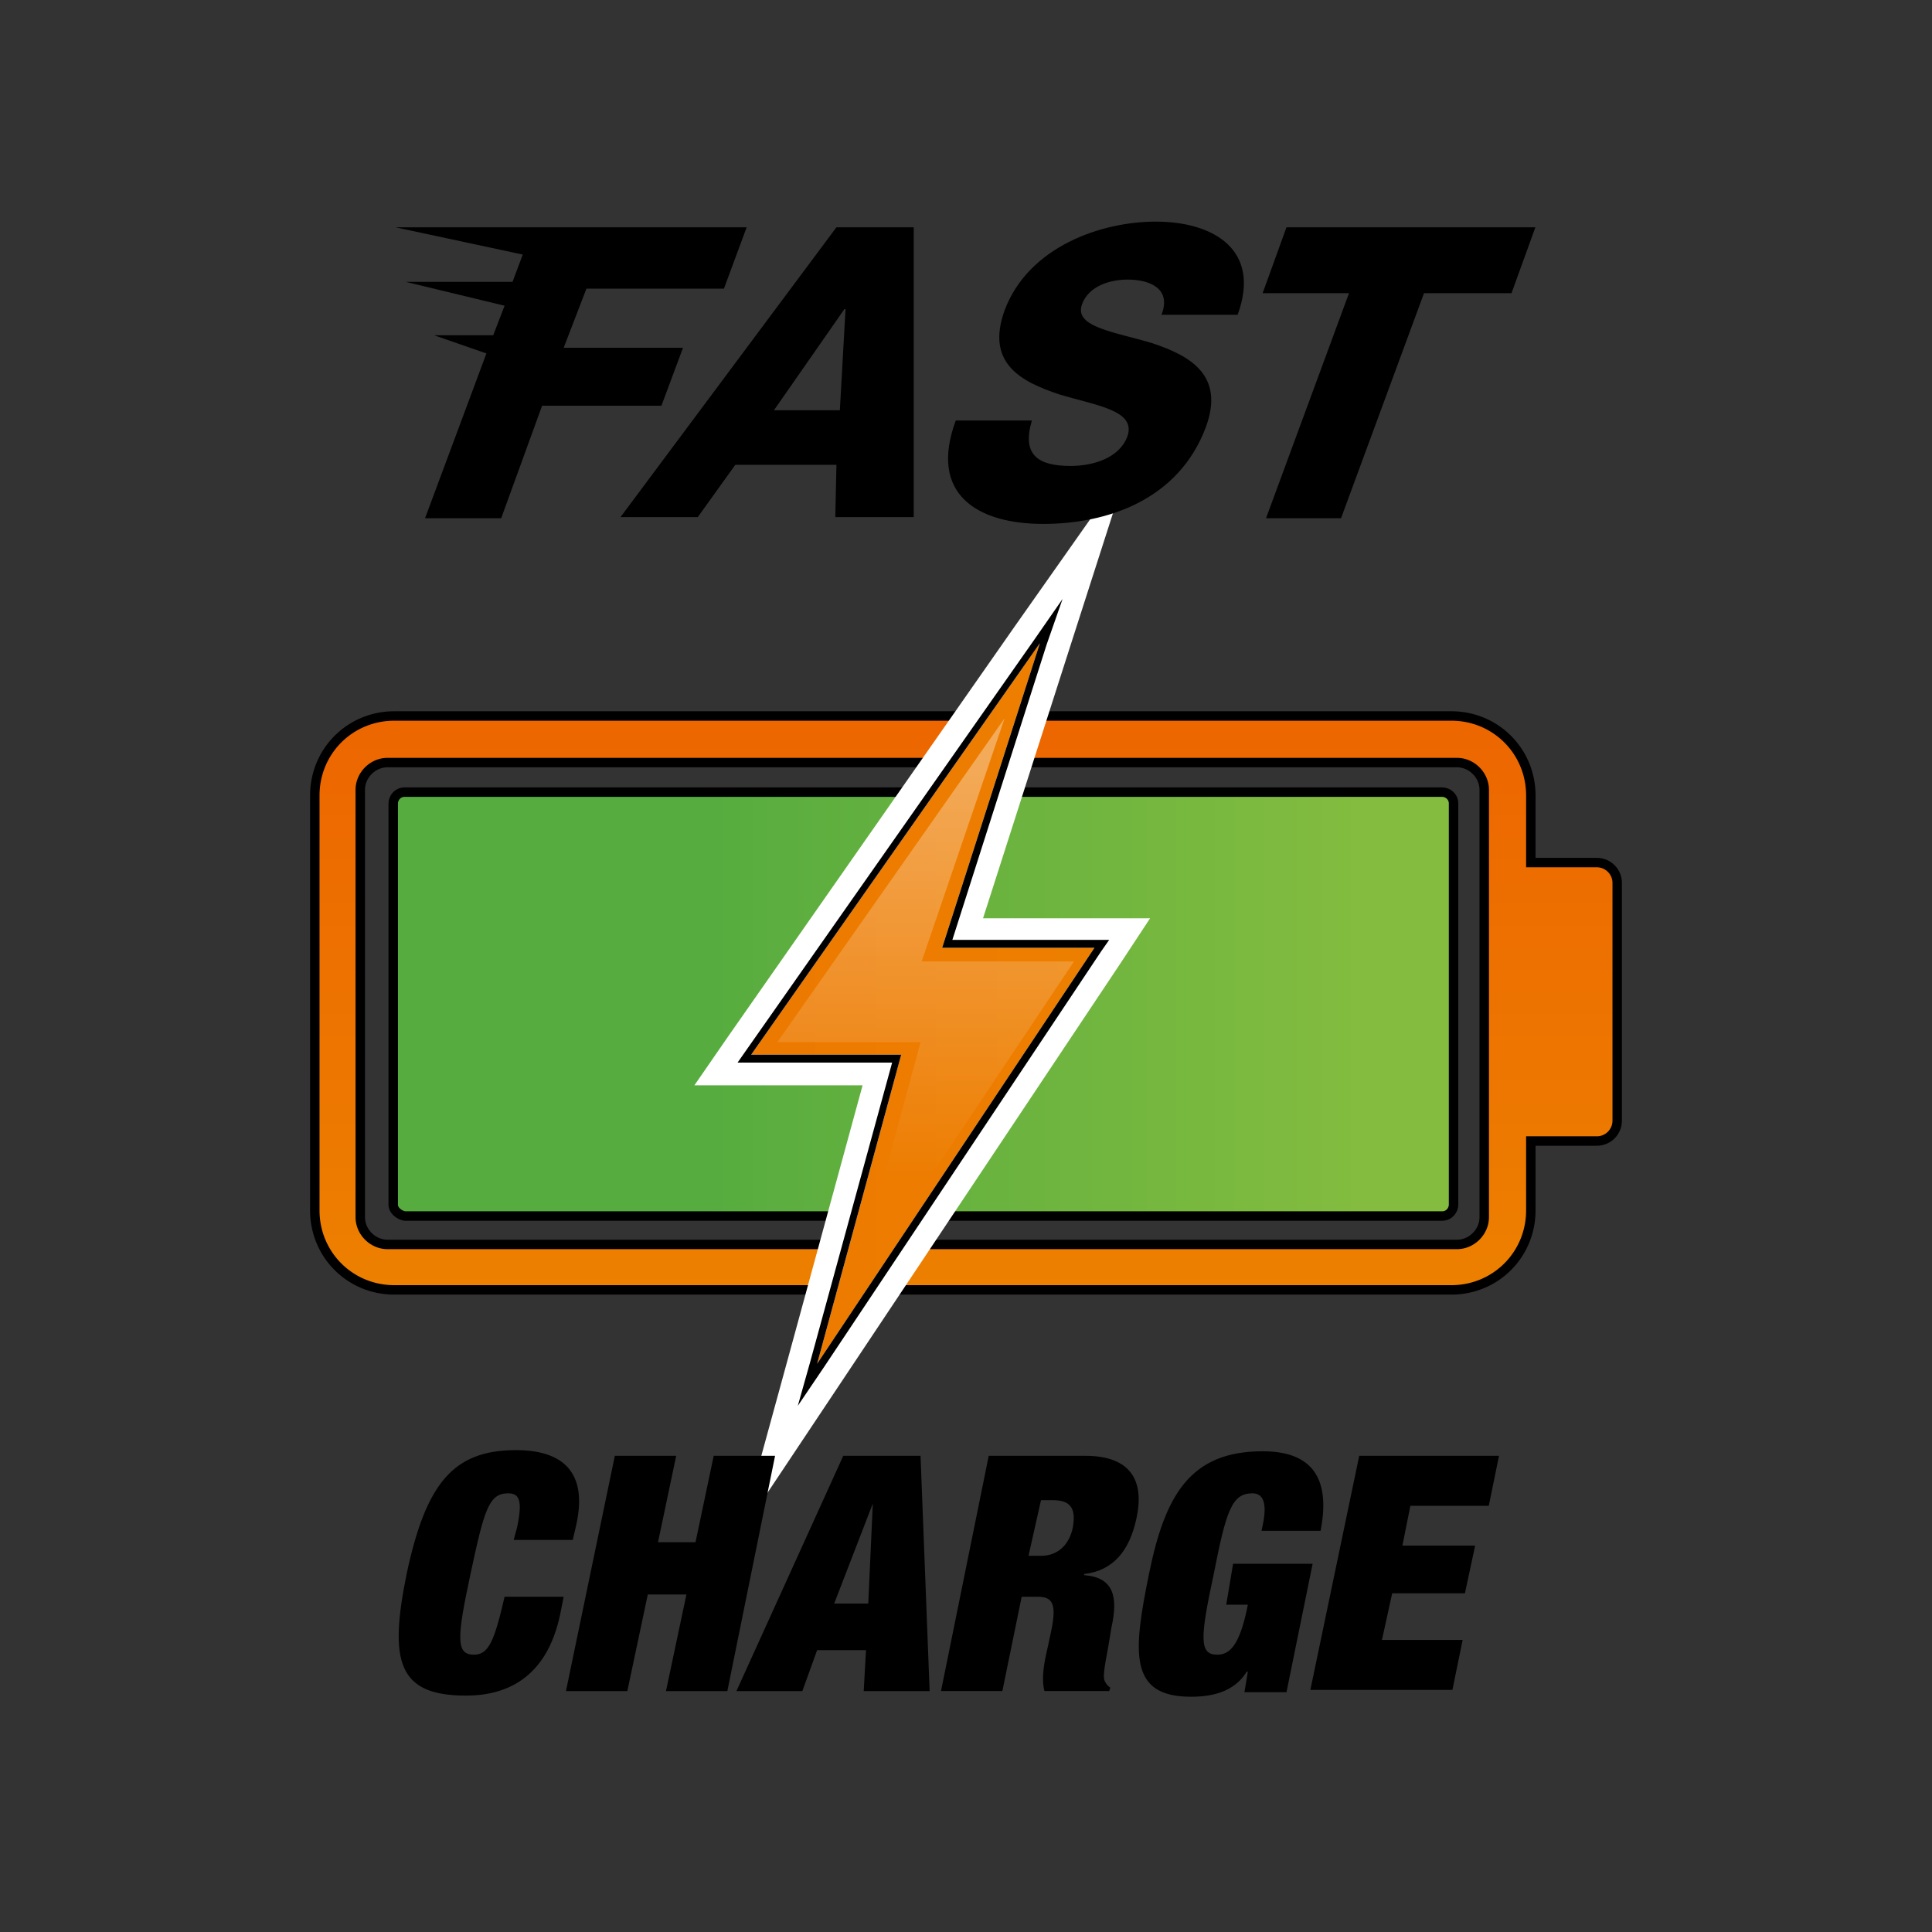 <svg xmlns="http://www.w3.org/2000/svg" width="170" height="170" xmlns:v="https://vecta.io/nano"><rect width="100%" height="100%" fill="#333333" stroke="none"/><linearGradient id="A" gradientUnits="userSpaceOnUse" x1="85" y1="63.009" x2="85" y2="113.528"><stop offset="0" stop-color="#ed6600"/><stop offset="1" stop-color="#ed8000"/></linearGradient><path d="M134.7 106.5v-6.1h5.8a1.79 1.79 0 0 0 1.8-1.8V77.7a1.79 1.79 0 0 0-1.8-1.8h-5.8V70c0-3.9-3.1-7-7-7h-93c-3.9 0-7 3.1-7 7v36.5c0 3.9 3.1 7 7 7h93c3.9 0 7-3.1 7-7zm-100.6 3c-1.3 0-2.4-1.1-2.4-2.4V69.5c0-1.3 1.1-2.4 2.4-2.4h94.1c1.3 0 2.4 1.1 2.4 2.4v37.6c0 1.3-1.1 2.4-2.4 2.4H34.1z" fill="url(#A)" stroke="#000" stroke-width=".831" stroke-miterlimit="10"/><linearGradient id="B" gradientUnits="userSpaceOnUse" x1="123.666" y1="88.331" x2="60.995" y2="88.331"><stop offset=".066" stop-color="#83bc3f"/><stop offset=".988" stop-color="#56ac3f"/></linearGradient><path d="M34.6 106V70.7c0-.5.4-1 1-1h91.3c.5 0 1 .4 1 1V106c0 .5-.4 1-1 1H35.6c-.5-.1-1-.5-1-1z" fill="url(#B)" stroke="#000" stroke-width=".831" stroke-miterlimit="10"/><linearGradient id="C" gradientUnits="userSpaceOnUse" x1="-37.542" y1="88.137" x2="101.024" y2="88.137"><stop offset="0" stop-color="#ed6600"/><stop offset="1" stop-color="#ed8000"/></linearGradient><path d="M77.6 94.2h-14l31.8-45.4-10.6 33.3h14l-30.3 45.4z" fill="url(#C)"/><path d="M91.5 56.6h0m0 0l-8.6 26.8h13.4L71.9 120l7.4-27.2H66.1l25.4-36.2m7.8-15.7l-10 14.2L64 91.3l-2.9 4.2h5.1 9.7l-6.5 23.8-4.3 15.7 9-13.5 24.4-36.6 2.7-4.1h-4.9-9.8L94 57.4l5.3-16.5h0zM91.5 54h0 0 0zm0 5.3h0 0 0z" fill="#fff"/><path d="M91.5 56.6l-8.6 26.8h13.4L71.9 120l7.4-27.2H66.1l25.4-36.2m2-3.9L91 56.3 65.6 92.5l-.7 1h1.3 12.3l-7.2 26.3-1.1 3.9 2.3-3.4 24.4-36.6.7-1h-1.2-12.6l8.3-26 1.4-4h0z"/><g opacity=".35"><linearGradient id="D" gradientUnits="userSpaceOnUse" x1="81.471" y1="66.722" x2="81.471" y2="104.119"><stop offset="0" stop-color="#fff"/><stop offset="1" stop-color="#fff" stop-opacity="0"/></linearGradient><path d="M81 91.7H68.4l20-28.5-7.3 21.4h13.4L75 113.8z" fill="url(#D)"/></g><path d="M60.1 30.6H49.6l2-5.2h12.1l2-5.4H53.2h-6.3-12.1L46 22.4l-.9 2.4h-9.4l8.7 2.1-1 2.6h-5.2l4.6 1.6-5.4 14.5h6.7l3.6-9.9h10.5zM73.6 20l-19 25.5h6.8l3.3-4.6h8.9l-.1 4.6h6.9V20h-6.8zm.3 16.1h-5.8l6.2-8.9h.1l-.5 8.9zm27.8-16.6c-4.8 0-11.2 2.2-13.3 7.8-1.7 4.7 1.5 6.3 4.8 7.4 3.3 1 6.8 1.4 6 3.7-.7 1.9-3 2.6-5 2.6-2.9 0-4.3-1-3.4-4h-6.7c-2.4 6.5 1.9 9.1 7.7 9.1 5.6 0 11.9-2.1 14.3-8.5 1.7-4.6-1.4-6.3-4.7-7.4-3.3-1-6.9-1.4-6.2-3.4.6-1.7 2.6-2.2 4-2.2 2 0 3.9.8 3 3.1h6.7c2.1-5.7-2.1-8.2-7.2-8.2zm11.5.5l-2.1 5.8h7.6l-7.3 19.8h6.6l7.3-19.8h7.7l2.1-5.8zM45.5 134.4c.5-2.4.2-3-.8-3-1.7 0-2.1 1.5-3.3 7.1s-1.3 7.1.3 7.1c1.3 0 1.8-1.2 2.7-5.1h5.2l-.3 1.5c-1.2 5.8-4.9 7.2-8.3 7.2-6 0-6.8-3-5.2-10.8 1.7-7.9 4.1-10.8 9.6-10.8 4.8 0 6.2 2.6 5.3 6.6l-.3 1.3h-5.2l.3-1.1zm8.6-6.3h5.4l-1.6 7.6h3.3l1.6-7.6h5.4L64 148.8h-5.4l1.8-8.5H57l-1.8 8.5h-5.4l4.3-20.7zm20.1 0H81l.8 20.7H76l.2-3.6h-4.3l-1.3 3.6h-5.8l9.4-20.7zm2.6 4.2h0l-3.4 8.8h3l.4-8.8zm10.2-4.2h8.5c4.1 0 5.2 2.3 4.5 5.5-.6 2.8-2 4.6-4.6 4.9v.1c2.6.2 3 1.9 2.4 4.6l-.3 1.8c-.2 1.1-.5 2.5-.3 2.9.1.2.2.4.5.6l-.1.3h-5.7c-.3-1.2 0-2.6.3-3.9l.3-1.4c.5-2.4.1-3-1.2-3h-1.4l-1.7 8.3h-5.4l4.2-20.7zm3.5 8.8h1.1c1.5 0 2.5-1 2.8-2.5.3-1.7-.2-2.4-1.8-2.4h-1l-1.1 4.9zm18 .7h7l-2.3 11.3h-3.7l.3-1.8h-.1c-1.1 1.8-3.1 2.2-4.9 2.2-5.5 0-5.1-3.9-3.7-10.8s3.6-10.8 10-10.8c3.9 0 6.1 1.9 5.1 7H111c.2-.9.8-3.3-.8-3.3-1.8 0-2.3 1.5-3.4 7.1-1.2 5.6-1.3 7.1.3 7.1 1.1 0 2-.8 2.7-4.4h-1.9l.6-3.6zm11.1-9.5h12.3l-.9 4.4h-6.9l-.7 3.5h6.4l-.9 4.2h-6.4l-.9 4.1h7.1l-.9 4.4h-12.5l4.3-20.6z"/></svg>